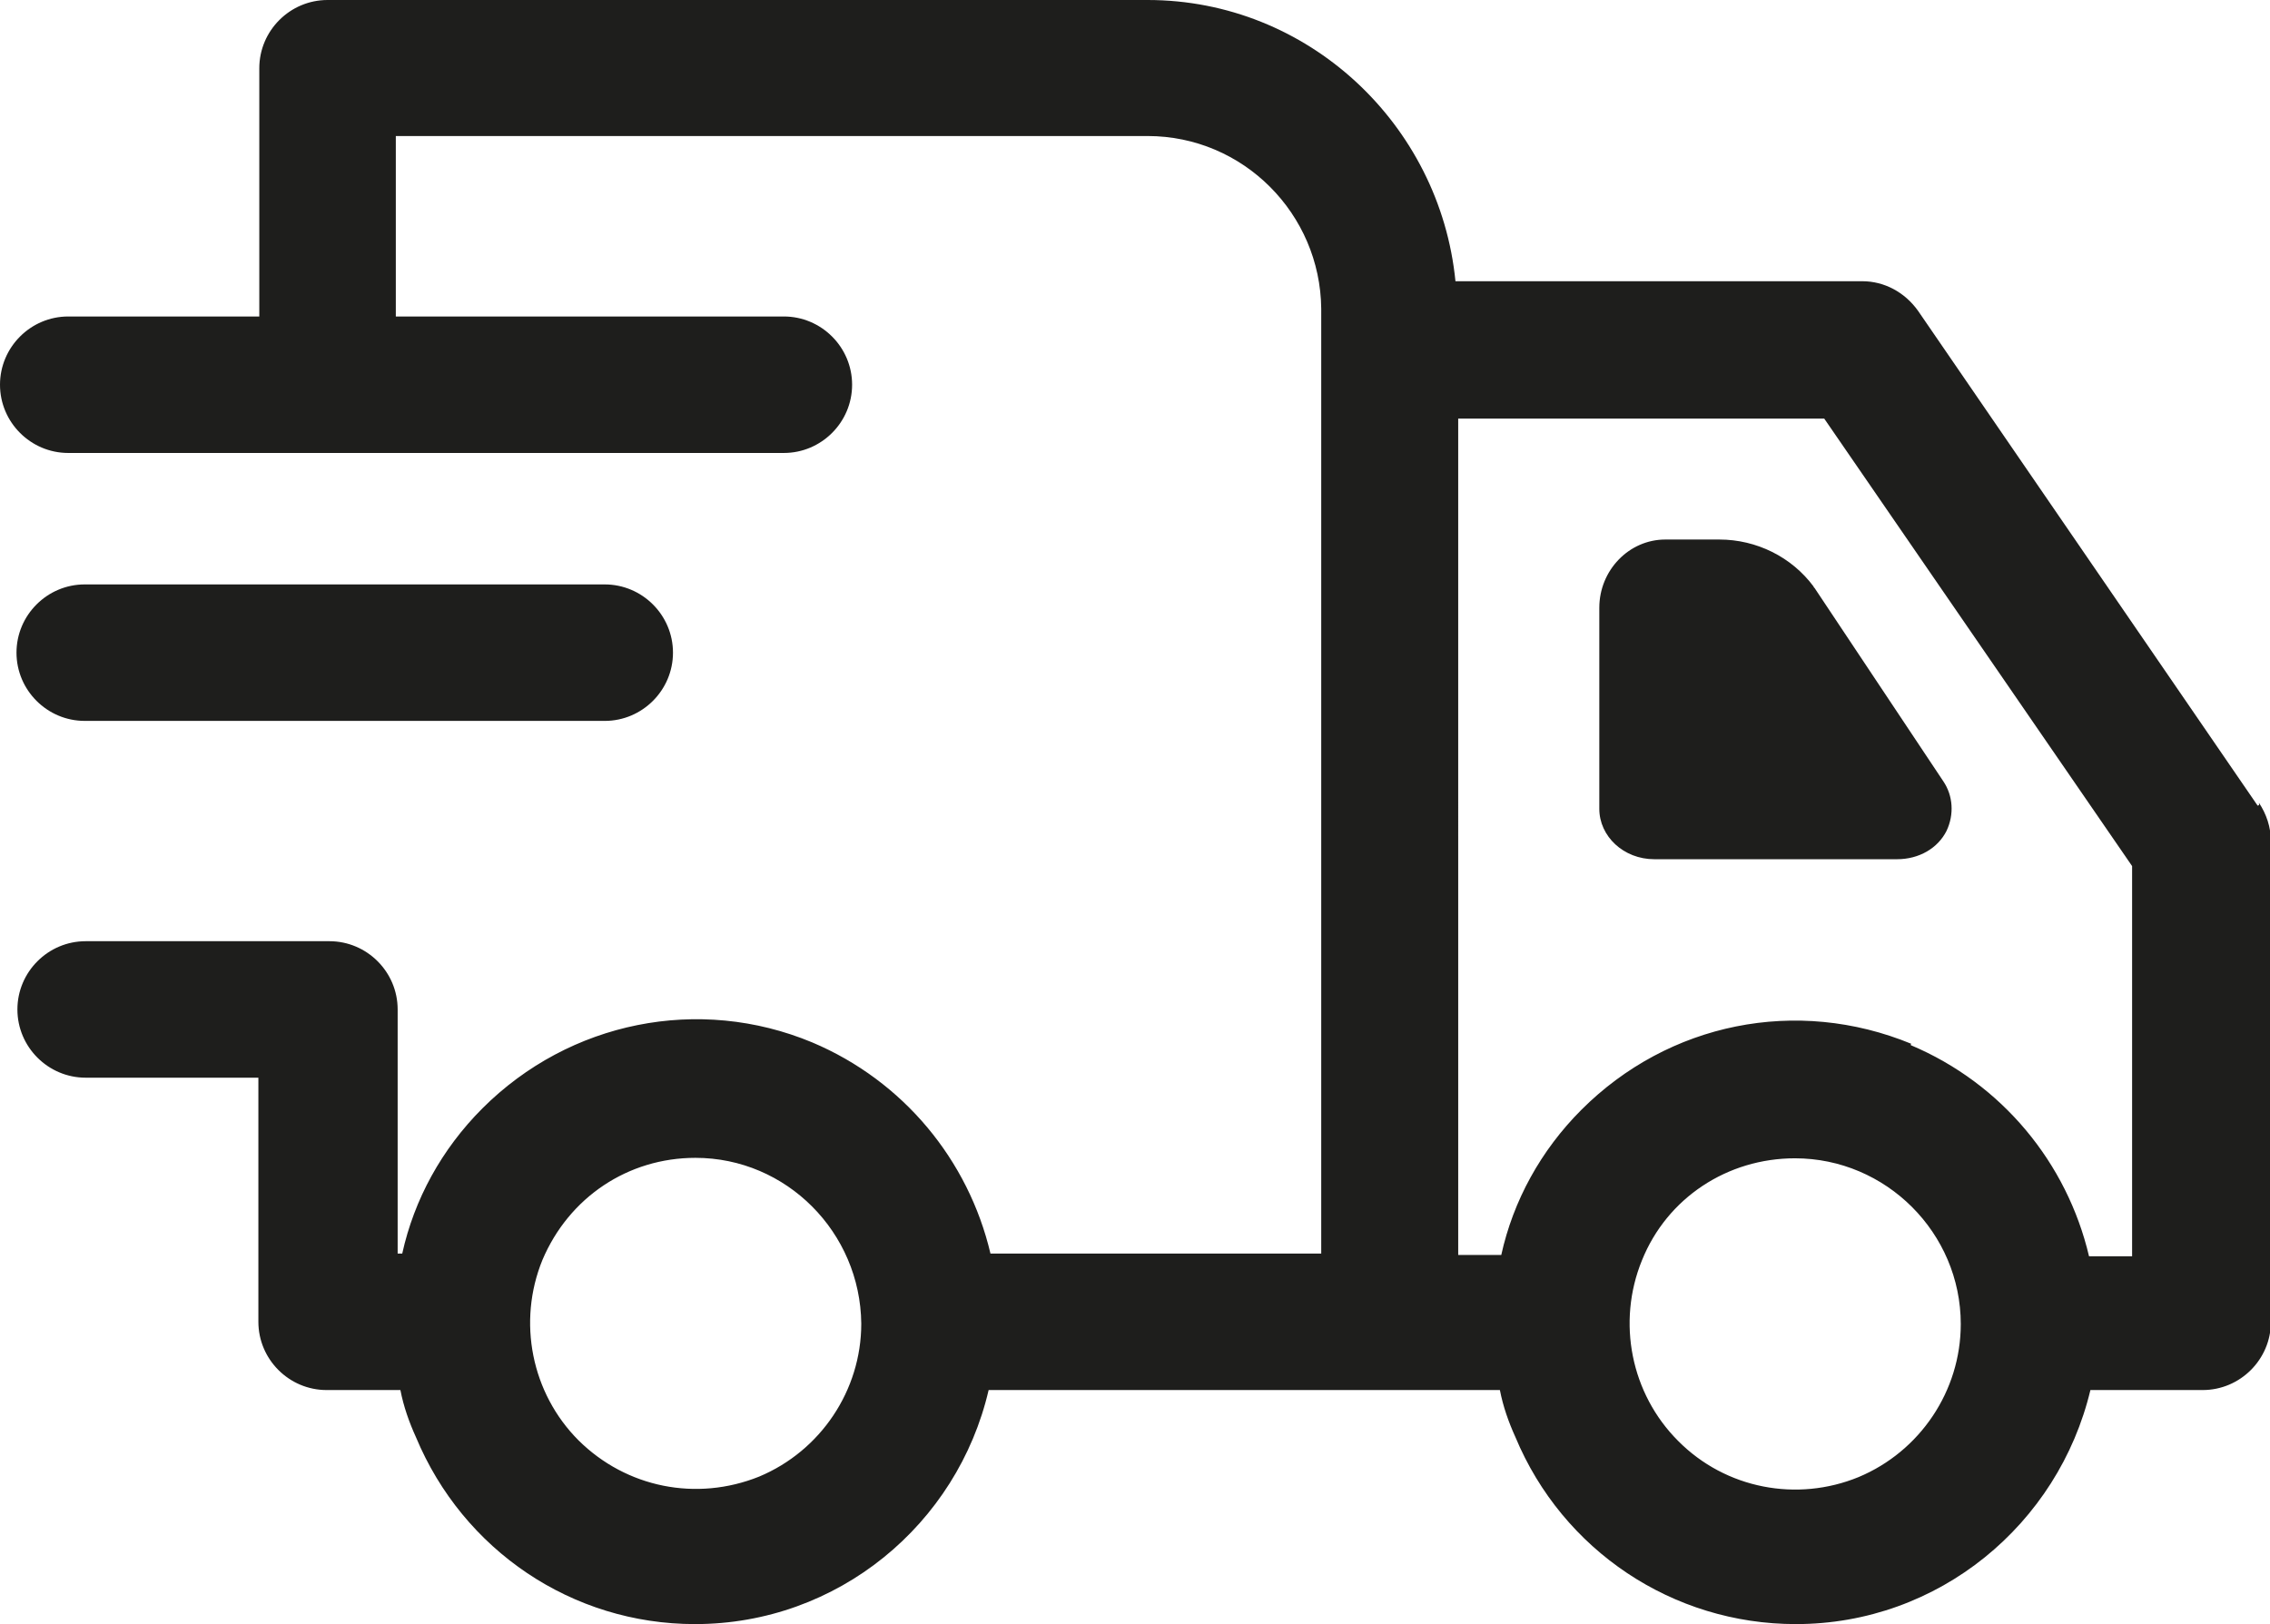 <?xml version="1.0" encoding="UTF-8"?><svg id="Layer_2" xmlns="http://www.w3.org/2000/svg" viewBox="0 0 49.55 35.46"><defs><style>.cls-1{fill:#1e1e1c;stroke-width:0px;}</style></defs><g id="Layer_1-2"><g id="Delivery"><g id="Delivery-2"><path class="cls-1" d="m49.28,17.59l-7.41-10.8c-.29-.41-.74-.65-1.22-.65h-8.88c-.34-3.43-3.22-6.14-6.72-6.14H7.15c-.82,0-1.49.67-1.49,1.49v5.42H1.49c-.82,0-1.49.67-1.49,1.49s.67,1.49,1.49,1.49h15.62c.82,0,1.49-.67,1.49-1.49s-.67-1.49-1.49-1.49h-8.47v-3.94h16.41c2.09,0,3.77,1.7,3.79,3.77v20.63h-7.22c-.48-2.04-1.9-3.77-3.89-4.61-2.47-1.03-5.3-.46-7.2,1.44-.89.89-1.49,1.99-1.75,3.17h-.1v-5.33c0-.82-.67-1.49-1.49-1.49H1.87c-.82,0-1.49.67-1.49,1.49s.67,1.49,1.49,1.49h3.77v5.33c0,.82.67,1.49,1.49,1.49h1.61c.07.36.19.7.34,1.03,1.03,2.47,3.41,4.08,6.09,4.08h0c3.12,0,5.73-2.18,6.41-5.11h11.16c.07.36.19.7.34,1.03,1.03,2.47,3.43,4.08,6.12,4.08,3.12,0,5.73-2.18,6.43-5.11h2.45c.82,0,1.49-.67,1.49-1.49v-10.49c0-.31-.1-.6-.26-.84v.05Zm-13.44,9.93c.55-1.37,1.87-2.23,3.34-2.23,1.99,0,3.62,1.63,3.62,3.62,0,1.46-.89,2.78-2.23,3.34-1.34.55-2.9.26-3.94-.79-1.03-1.03-1.34-2.59-.79-3.94Zm5.88-4.73c-2.5-1.03-5.3-.46-7.2,1.44-.89.89-1.49,1.99-1.75,3.17h-.94V9.14h7.99l6.72,9.77v8.52h-.94c-.48-2.04-1.9-3.77-3.89-4.61v-.02Zm-25.15,9.45c-1.37.55-2.9.24-3.94-.79-1.03-1.03-1.34-2.59-.79-3.94.58-1.37,1.87-2.23,3.34-2.23,1.99,0,3.6,1.63,3.62,3.62,0,1.46-.89,2.78-2.23,3.34Z"/><path class="cls-1" d="m1.85,15.74h11.35c.82,0,1.49-.67,1.49-1.49s-.67-1.49-1.49-1.49H1.85c-.82,0-1.49.67-1.49,1.49s.67,1.49,1.49,1.49Z"/><path class="cls-1" d="m39.59,12.81c-.48-.65-1.25-1.03-2.06-1.03h-1.18c-.79,0-1.44.67-1.44,1.49v4.39c0,.6.53,1.1,1.2,1.1h5.3c.48,0,.89-.24,1.08-.62.17-.36.14-.77-.07-1.08l-2.81-4.22-.02-.02Z"/></g></g></g></svg>